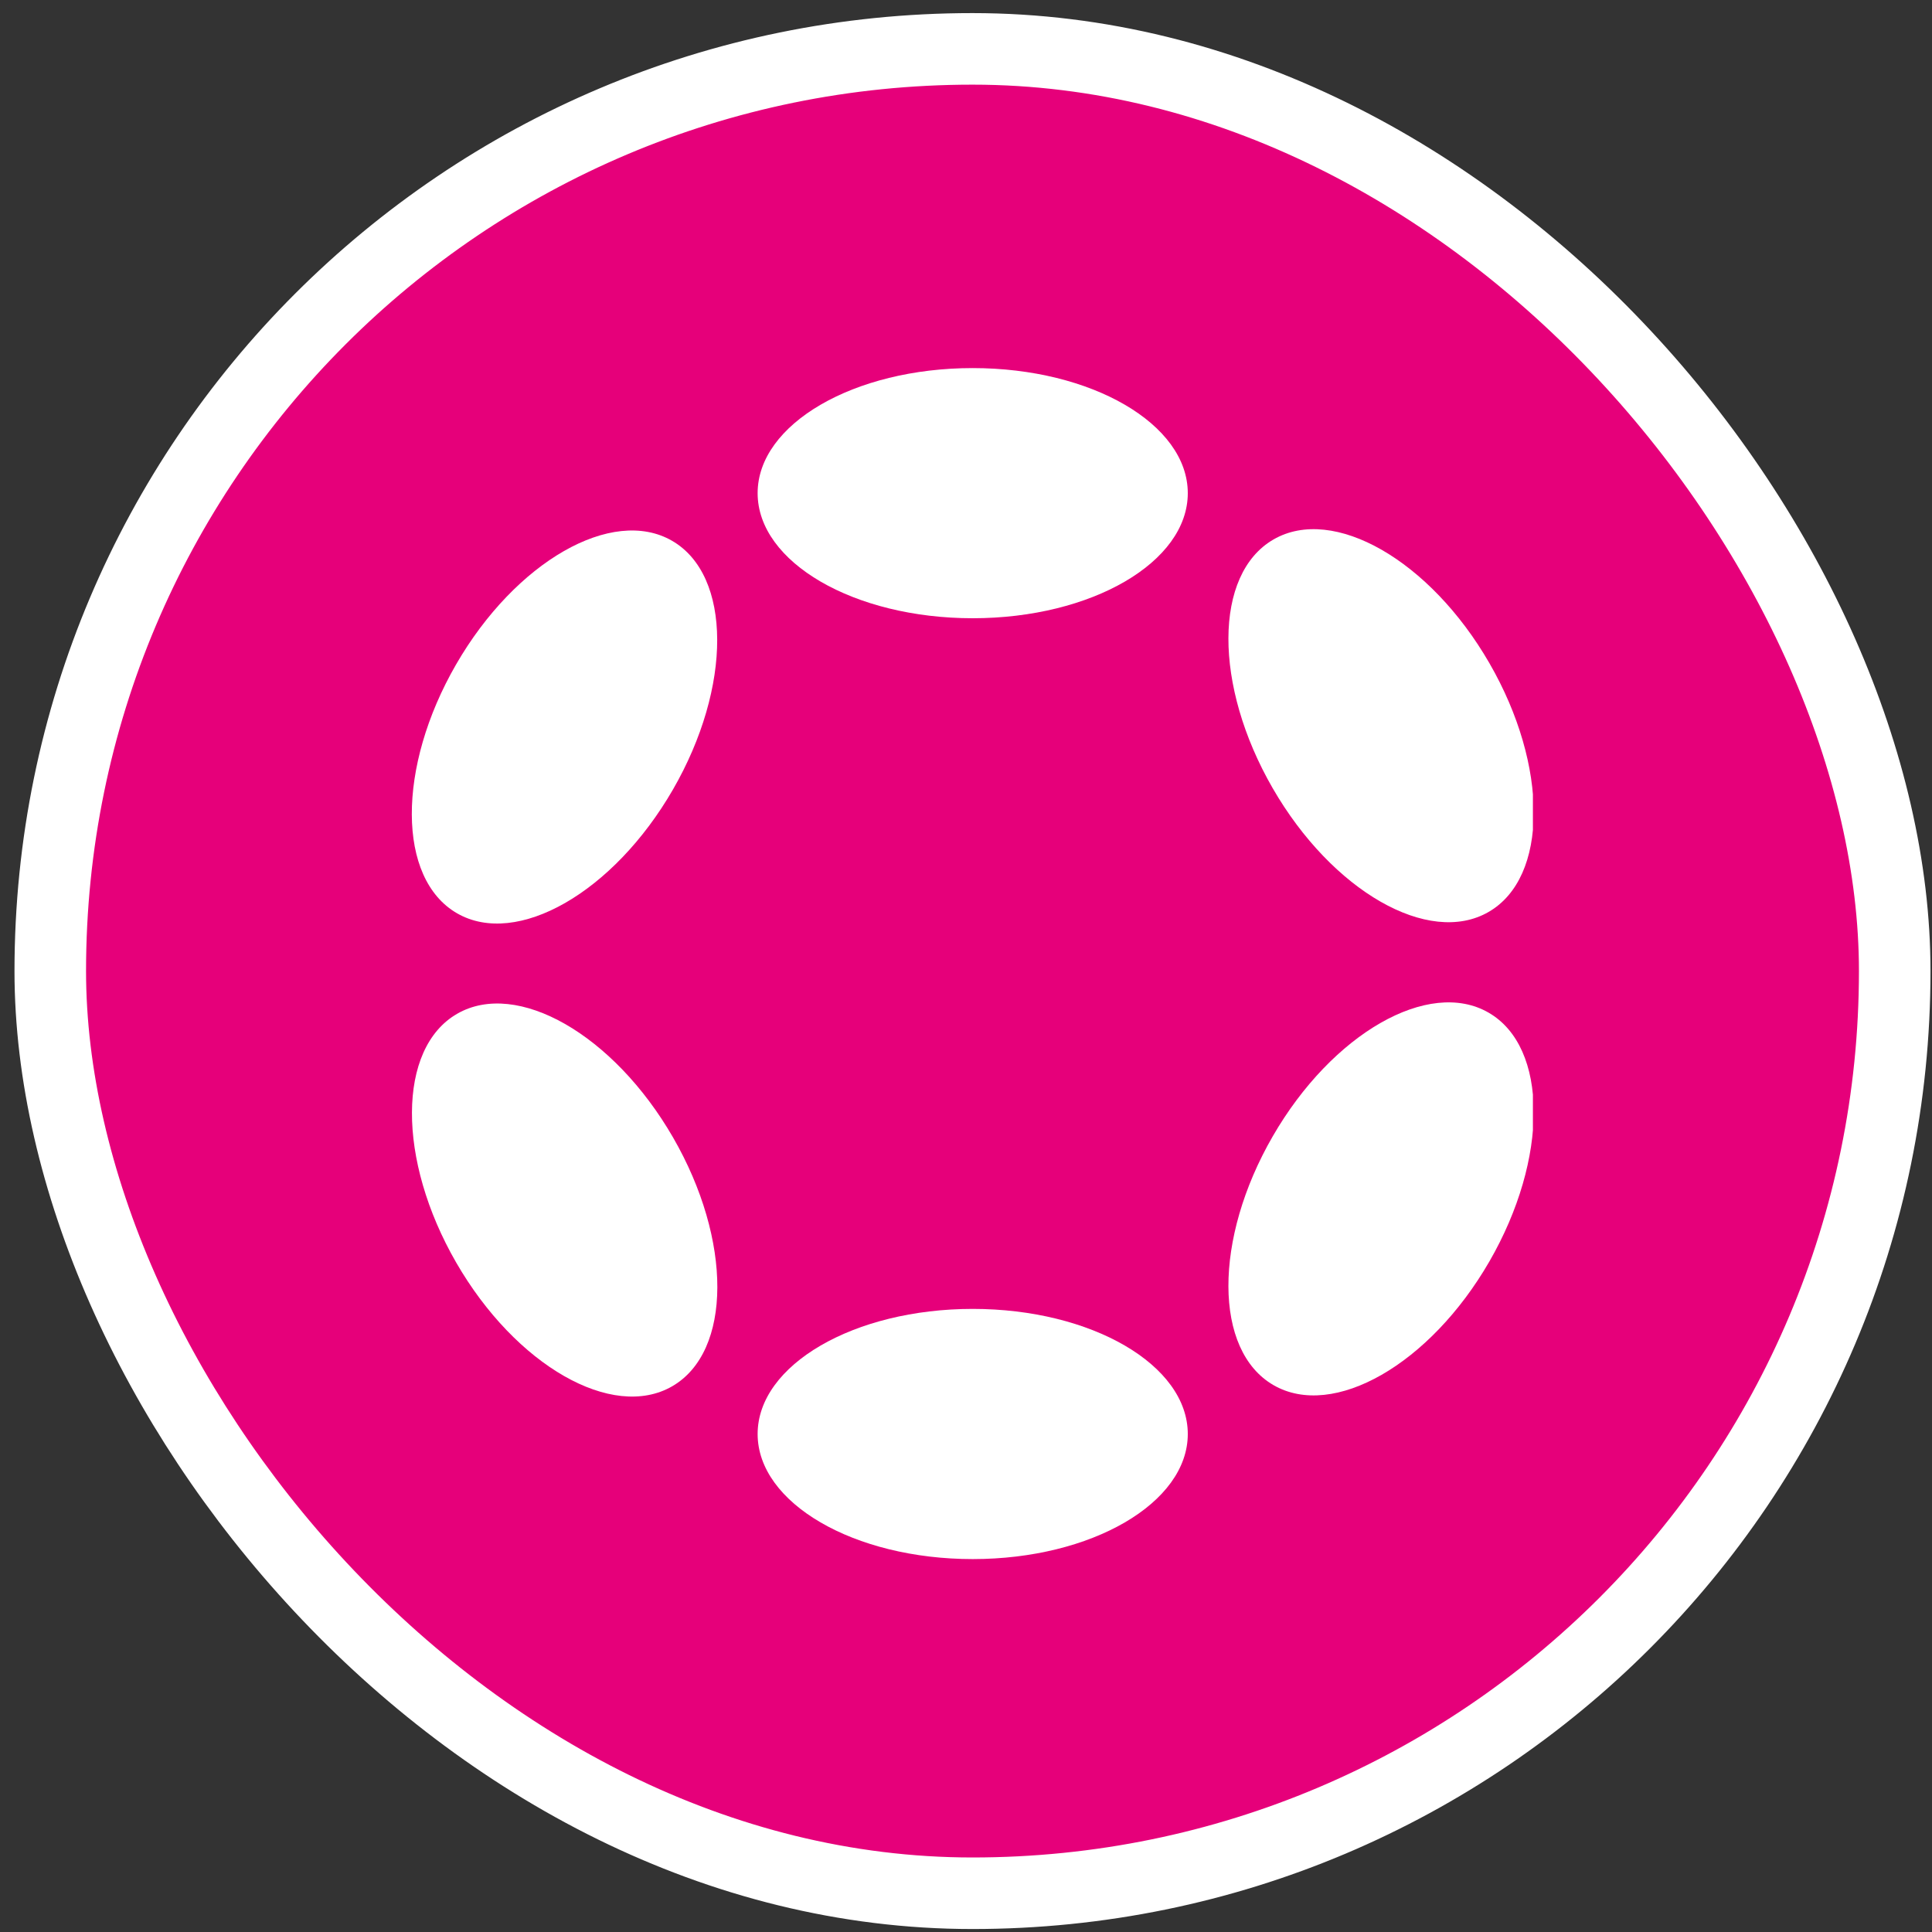 <svg width="54" height="54" viewBox="0 0 54 54" fill="none" xmlns="http://www.w3.org/2000/svg">
<rect x="0" y="0" width="54" height="54" fill="#333333" stroke="none"/>
<rect x="1.405" y="1.366" width="51.553" height="51.551" rx="25.776" fill="#E6007A"/>
<rect x="1.405" y="1.366" width="51.553" height="51.551" rx="25.776" stroke="white" stroke-width="2"/>
<g clip-path="url(#clip0_6931_47416)">
<path d="M27.188 17.28C30.508 17.28 33.199 15.715 33.199 13.784C33.199 11.853 30.508 10.288 27.188 10.288C23.868 10.288 21.176 11.853 21.176 13.784C21.176 15.715 23.868 17.28 27.188 17.28Z" fill="white"/>
<path d="M27.188 43.577C30.508 43.577 33.199 42.011 33.199 40.081C33.199 38.15 30.508 36.584 27.188 36.584C23.868 36.584 21.176 38.15 21.176 40.081C21.176 42.011 23.868 43.577 27.188 43.577Z" fill="white"/>
<path d="M18.808 22.07C20.468 19.195 20.457 16.081 18.784 15.115C17.111 14.149 14.409 15.696 12.748 18.571C11.088 21.446 11.099 24.56 12.773 25.526C14.446 26.492 17.148 24.945 18.808 22.07Z" fill="white"/>
<path d="M41.629 35.258C43.289 32.383 43.279 29.269 41.607 28.304C39.935 27.338 37.233 28.886 35.573 31.761C33.913 34.636 33.923 37.75 35.595 38.715C37.267 39.681 39.969 38.133 41.629 35.258Z" fill="white"/>
<path d="M18.788 38.747C20.461 37.781 20.472 34.667 18.812 31.792C17.152 28.917 14.45 27.37 12.776 28.336C11.103 29.302 11.092 32.416 12.752 35.291C14.412 38.166 17.114 39.713 18.788 38.747Z" fill="white"/>
<path d="M41.607 25.489C43.279 24.524 43.289 21.41 41.629 18.535C39.969 15.66 37.267 14.112 35.595 15.078C33.923 16.043 33.913 19.157 35.573 22.032C37.233 24.907 39.934 26.455 41.607 25.489Z" fill="white"/>
</g>
<defs>
<clipPath id="clip0_6931_47416">
<rect width="31.348" height="33.337" fill="white" transform="translate(11.497 10.292)"/>
</clipPath>
</defs>
</svg>
